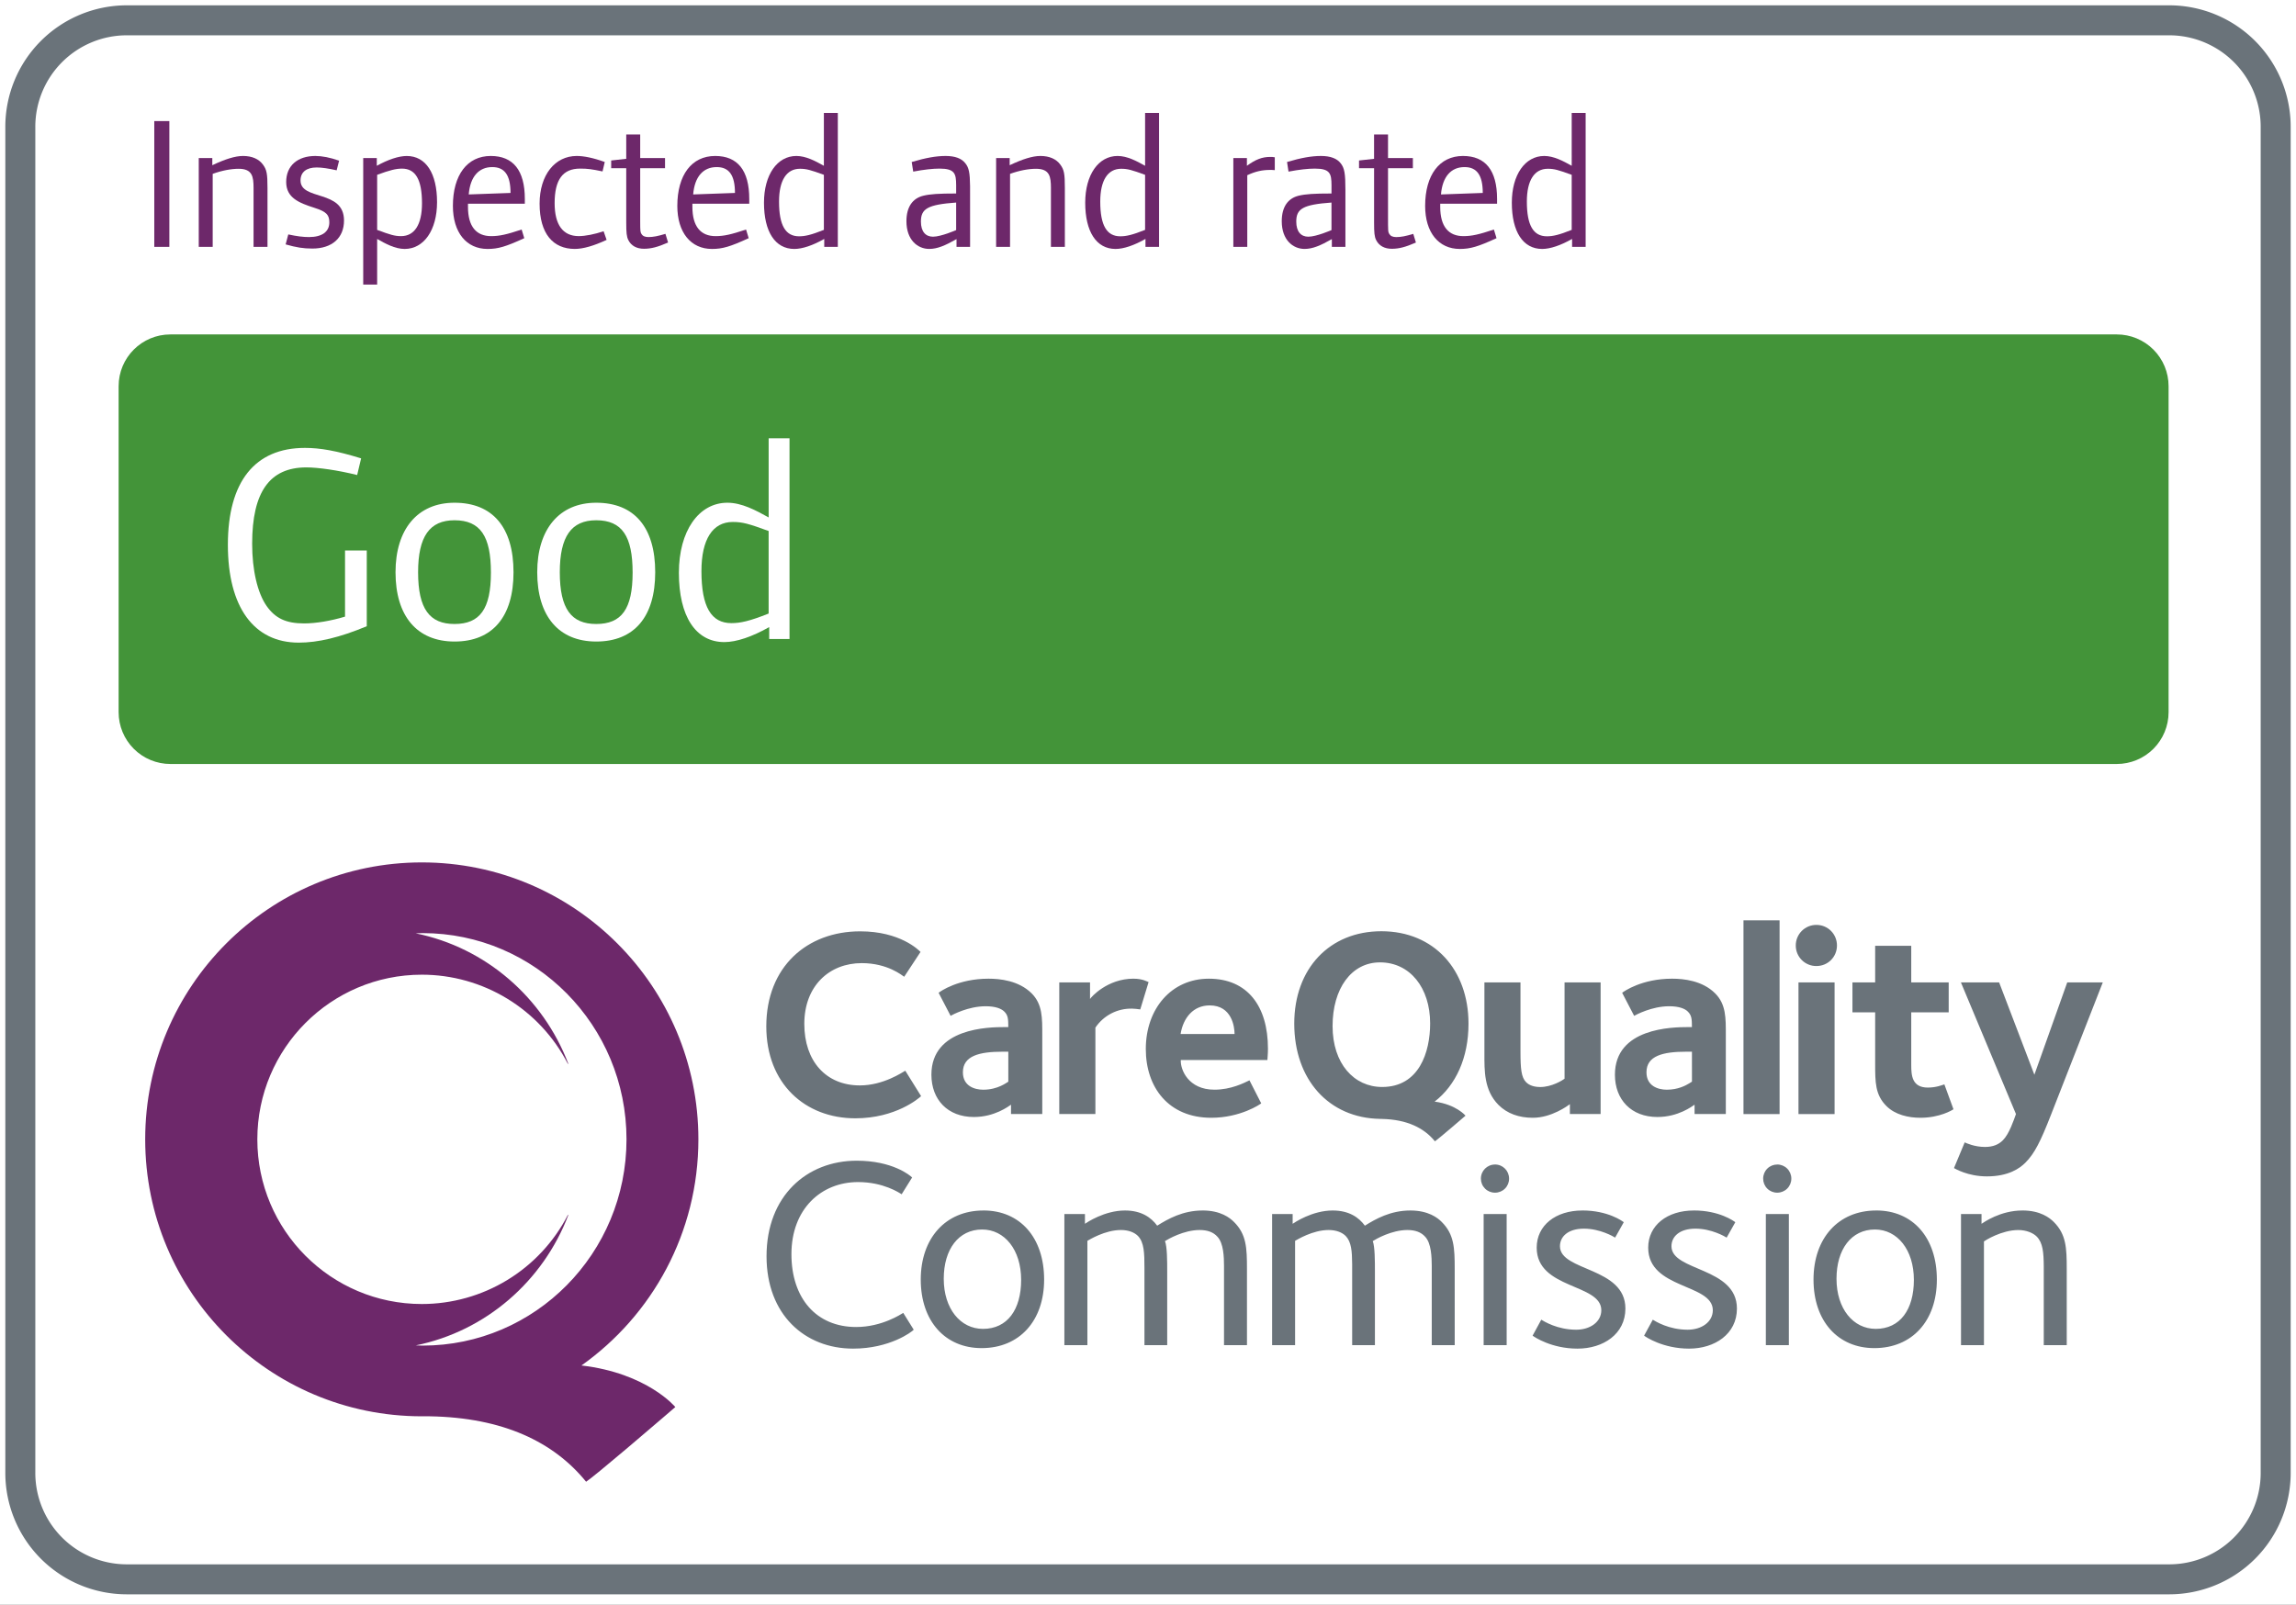 <svg xmlns="http://www.w3.org/2000/svg" width="113" height="79"><rect width="100%" height="100%" fill="#333333" stroke="none"/><defs><clipPath id="a"><path d="M1500 0v3174H0V0h1500Z"/></clipPath><clipPath id="b"><path d="M1500 0v124H0V0h1500Z"/></clipPath><clipPath id="c"><path d="M105.762 0A5.243 5.243 0 0 1 111 5.247v66.255a5.24 5.24 0 0 1-5.238 5.244H5.238A5.24 5.24 0 0 1 0 71.502V5.247A5.242 5.242 0 0 1 5.238 0h100.524Z"/></clipPath><clipPath id="d"><path d="M.742 0v6.193H0V0h.742Z"/></clipPath><clipPath id="e"><path d="M2.178 0c.445 0 .78.148.983.427.185.25.222.455.222 1.142v2.905h-.686V1.568c-.002-.54-.053-.937-.732-.937-.37 0-.825.084-1.279.25v3.594H0V.102h.667v.353C1.297.157 1.79 0 2.178 0Z"/></clipPath><clipPath id="f"><path d="M1.464 0c.325 0 .724.074 1.168.232l-.12.474C2.104.613 1.77.566 1.53.566c-.5 0-.796.223-.796.641 0 1.002 2.14.436 2.14 1.968 0 .863-.593 1.383-1.557 1.383-.454 0-.788-.056-1.316-.205l.13-.491c.426.092.732.13 1.02.13.639 0 1-.26 1-.724 0-.372-.148-.53-.732-.715C.658 2.31.028 2.06.028 1.28.028.483.584 0 1.464 0Z"/></clipPath><clipPath id="g"><path d="M2.142 0c.945 0 1.492.854 1.492 2.274 0 1.374-.649 2.302-1.594 2.302-.473 0-.946-.26-1.354-.492V6.33H0V.102h.668v.38C1.224.177 1.743 0 2.142 0Zm-.233.622c-.296 0-.593.073-1.223.305v2.711c.649.241.862.307 1.177.307.659 0 1.03-.566 1.03-1.616 0-1.179-.325-1.707-.984-1.707Z"/></clipPath><clipPath id="h"><path d="M1.862 0C2.966 0 3.54.706 3.54 2.116v.233H.742v.157c0 .965.408 1.44 1.14 1.44.417 0 .778-.084 1.501-.325l.13.426c-.908.417-1.289.53-1.808.53C.667 4.577 0 3.769 0 2.46 0 .938.704 0 1.862 0Zm.076.547c-.659 0-1.085.465-1.159 1.347l2.057-.074c0-.882-.296-1.273-.898-1.273Z"/></clipPath><clipPath id="i"><path d="M1.826 0c.352 0 .816.092 1.381.297l-.11.464C2.566.65 2.372.622 1.992.622 1.139.622.74 1.169.74 2.321c0 1.067.408 1.624 1.186 1.624.325 0 .789-.092 1.224-.24l.148.426c-.62.288-1.148.445-1.566.445C.667 4.576 0 3.834 0 2.348 0 .928.76 0 1.826 0Z"/></clipPath><clipPath id="j"><path d="M1.428 0v1.16H2.65v.501H1.428v2.64c.001.484.009.504.065.6.064.103.175.149.343.149.23 0 .463-.046.834-.158l.13.427c-.51.223-.834.307-1.187.307-.361 0-.63-.149-.769-.428-.083-.166-.103-.352-.103-.863V1.662H0V1.28l.741-.082V0h.687Z"/></clipPath><clipPath id="k"><path d="M1.862 0C2.966 0 3.54.706 3.54 2.116v.233H.742v.157c0 .965.408 1.44 1.14 1.44.417 0 .778-.084 1.501-.325l.13.426c-.908.417-1.288.53-1.808.53C.667 4.577 0 3.769 0 2.46 0 .938.704 0 1.862 0Zm.075.547C1.28.547.852 1.012.78 1.894l2.057-.074c0-.882-.296-1.273-.899-1.273Z"/></clipPath><clipPath id="l"><path d="M3.634 0v6.591h-.668v-.39c-.556.316-1.075.493-1.474.493C.547 6.694 0 5.84 0 4.419c0-1.374.649-2.302 1.594-2.302.473 0 .937.25 1.354.483V0h.686ZM1.77 2.747c-.658 0-1.029.567-1.029 1.616 0 1.179.325 1.708.983 1.708.297 0 .593-.065 1.224-.316v-2.71c-.659-.241-.863-.298-1.178-.298Z"/></clipPath><clipPath id="m"><path d="M1.928 0c.464 0 .788.12.973.362.172.214.224.46.231 1.125l.001 2.988h-.668v-.382c-.556.316-.945.483-1.344.483C.556 4.576 0 4.14 0 3.212c0-.706.305-1.124.825-1.254.334-.083.769-.111 1.622-.111v-.415c-.003-.557-.063-.81-.816-.81-.333 0-.76.046-1.297.148L.26.297C.945.092 1.464 0 1.928 0Zm.519 2.293c-1.41.102-1.734.306-1.734.937 0 .493.232.744.594.744.398 0 1.14-.325 1.14-.325V2.293Z"/></clipPath><clipPath id="n"><path d="M2.178 0c.445 0 .78.148.983.427.185.25.222.455.222 1.142v2.905h-.685V1.568c-.003-.54-.054-.937-.733-.937-.37 0-.825.084-1.279.25v3.594H0V.102h.667v.353C1.297.157 1.79 0 2.178 0Z"/></clipPath><clipPath id="o"><path d="M3.634 0v6.591h-.668v-.39c-.556.316-1.075.493-1.474.493C.547 6.694 0 5.84 0 4.419c0-1.374.649-2.302 1.594-2.302.473 0 .937.25 1.353.483V0h.687ZM1.77 2.747c-.659 0-1.03.567-1.03 1.616 0 1.179.325 1.708.984 1.708.296 0 .593-.065 1.223-.316v-2.71c-.658-.241-.862-.298-1.177-.298Z"/></clipPath><clipPath id="p"><path d="M2.04.018V.65C1.92.64 1.873.64 1.818.64c-.39 0-.715.066-1.132.26v3.528H0V.056h.668v.38C1.103.12 1.418 0 1.818 0c.073 0 .12 0 .222.018Z"/></clipPath><clipPath id="q"><path d="M1.928 0c.464 0 .788.12.973.362.185.232.232.501.232 1.3v2.813h-.668v-.382c-.556.316-.945.483-1.343.483C.556 4.576 0 4.14 0 3.212c0-.706.305-1.124.825-1.254.334-.083.77-.111 1.623-.111v-.415c-.004-.557-.064-.81-.817-.81-.334 0-.76.046-1.298.148L.26.297C.945.092 1.464 0 1.928 0Zm.52 2.293c-1.41.102-1.734.306-1.734.937 0 .493.23.744.593.744.398 0 1.14-.325 1.14-.325V2.293Z"/></clipPath><clipPath id="r"><path d="M1.427 0v1.16H2.65v.501H1.427V4.02c0 .762 0 .77.065.882.065.103.176.149.343.149.232 0 .464-.046.835-.158l.13.427c-.511.223-.835.307-1.187.307-.362 0-.63-.149-.77-.428-.083-.166-.102-.352-.102-.863V1.662H0V1.28l.74-.082V0h.687Z"/></clipPath><clipPath id="s"><path d="M1.862 0C2.966 0 3.54.706 3.54 2.116v.233H.742v.157c0 .965.408 1.44 1.14 1.44.417 0 .778-.084 1.501-.325l.13.426c-.908.417-1.289.53-1.808.53C.667 4.577 0 3.769 0 2.46 0 .938.704 0 1.862 0Zm.076.547C1.28.547.853 1.012.779 1.894l2.057-.074c0-.882-.296-1.273-.898-1.273Z"/></clipPath><clipPath id="t"><path d="M3.633 0v6.591h-.667v-.39c-.556.316-1.075.493-1.474.493C.547 6.694 0 5.84 0 4.419c0-1.374.649-2.302 1.594-2.302.473 0 .936.25 1.353.483V0h.686ZM1.77 2.747c-.658 0-1.03.567-1.03 1.616 0 1.179.325 1.708.985 1.708.296 0 .592-.065 1.222-.316v-2.71c-.658-.241-.862-.298-1.177-.298Z"/></clipPath><clipPath id="u"><path d="M98.342 0a2.548 2.548 0 0 1 2.549 2.55v16.045a2.55 2.55 0 0 1-2.549 2.551H2.55A2.55 2.55 0 0 1 0 18.596V2.55C0 1.14 1.141 0 2.549 0h95.793Z"/></clipPath><clipPath id="v"><path d="M3.793 0c.75 0 1.542.139 2.765.515l-.195.82C5.418 1.1 4.446.96 3.863.96c-1.807 0-2.668 1.21-2.668 3.757 0 1.308.264 2.42.709 3.061.43.612.958.862 1.847.862.584 0 1.32-.125 2.015-.334V5.05h1.07v3.728c-1.334.557-2.404.808-3.349.808C1.278 9.587 0 7.833 0 4.772 0 1.655 1.333 0 3.793 0Z"/></clipPath><clipPath id="w"><path d="M2.903 0C4.78 0 5.807 1.21 5.807 3.423c0 2.184-1.028 3.41-2.904 3.41C1.055 6.832 0 5.58 0 3.422 0 1.308 1.083 0 2.903 0Zm0 .863c-1.222 0-1.792.793-1.792 2.56 0 1.809.57 2.546 1.792 2.546 1.25 0 1.792-.737 1.792-2.532 0-1.78-.514-2.574-1.792-2.574Z"/></clipPath><clipPath id="x"><path d="M2.903 0C4.78 0 5.807 1.21 5.807 3.423c0 2.184-1.028 3.41-2.904 3.41C1.055 6.832 0 5.58 0 3.422 0 1.308 1.083 0 2.903 0Zm0 .863c-1.222 0-1.792.793-1.792 2.56 0 1.809.57 2.546 1.792 2.546 1.25 0 1.792-.737 1.792-2.532 0-1.78-.514-2.574-1.792-2.574Z"/></clipPath><clipPath id="y"><path d="M5.445 0v9.879h-1v-.585c-.833.473-1.612.738-2.208.738C.819 10.032 0 8.752 0 6.622c0-2.058.973-3.45 2.389-3.45.709 0 1.403.376 2.029.724V0h1.027ZM2.653 4.119c-.987 0-1.543.848-1.543 2.42 0 1.768.487 2.56 1.473 2.56.445 0 .89-.097 1.834-.472V4.564c-.986-.362-1.291-.445-1.764-.445Z"/></clipPath><clipPath id="z"><path d="M4.437 0c1.758 0 2.622.717 2.728.826l-.516.827c-.109-.069-.895-.601-2.144-.601-1.813 0-3.28 1.32-3.28 3.55 0 2.172 1.226 3.585 3.186 3.585 1.277 0 2.22-.641 2.317-.695l.516.828c-.09.106-1.181.931-2.982.931C1.878 9.251 0 7.571 0 4.705 0 1.732 1.986 0 4.437 0Zm35.716 2.45c1.253 0 1.97.523 2.037.578l-.426.758c-.079-.053-.748-.441-1.532-.441-.783 0-1.183.388-1.183.866 0 1.243 3.221 1.016 3.221 3.067 0 1.256-1.091 1.973-2.357 1.973-1.28 0-2.128-.573-2.21-.639l.426-.785c.135.08.788.493 1.717.493.694 0 1.238-.387 1.238-.959 0-1.32-3.18-1.026-3.18-3.08 0-1.096.93-1.83 2.25-1.83Zm5.488 0c1.251 0 1.97.523 2.038.578l-.426.758c-.083-.053-.746-.441-1.532-.441s-1.184.388-1.184.866c0 1.243 3.22 1.016 3.222 3.067 0 1.256-1.093 1.973-2.355 1.973-1.28 0-2.132-.573-2.214-.639l.428-.785c.132.08.787.493 1.716.493.693 0 1.238-.387 1.238-.959 0-1.32-3.18-1.026-3.18-3.08 0-1.096.93-1.83 2.249-1.83Zm-34.963 0c1.8 0 2.984 1.336 2.984 3.402 0 2.027-1.212 3.374-3.077 3.374-1.797 0-2.995-1.333-2.995-3.374 0-2.026 1.212-3.401 3.088-3.401Zm43.938 0c1.8 0 2.983 1.336 2.983 3.402 0 2.027-1.213 3.374-3.077 3.374-1.795 0-2.994-1.333-2.994-3.374 0-2.026 1.211-3.401 3.088-3.401Zm7.193 0c.889 0 1.342.364 1.543.564.612.61.639 1.278.639 2.32V9.08H62.86V5.213c-.005-.7-.044-1.175-.348-1.48-.17-.173-.506-.32-.904-.32-.826 0-1.638.517-1.692.56V9.08h-1.129V2.624h1.01v.482c.107-.068.92-.655 2.012-.655Zm-40.348 0c.892 0 1.346.364 1.544.564.616.61.64 1.278.64 2.32V9.08h-1.13V5.175c0-.424-.02-1.107-.32-1.428-.2-.23-.494-.335-.88-.335-.784 0-1.556.452-1.706.545.11.28.11.988.11 1.509v3.613h-1.12V5.294c0-.752-.014-1.271-.32-1.59-.171-.17-.453-.292-.837-.292-.788 0-1.56.482-1.651.532V9.08h-1.133V2.624h1.013v.482c.078-.055.96-.655 1.97-.655.81 0 1.291.347 1.585.748.533-.335 1.265-.748 2.235-.748Zm14.965.174V9.08h-1.133V2.624h1.133Zm-4.741-.173c.891 0 1.348.363 1.544.563.614.61.64 1.278.64 2.32V9.08h-1.13V5.175c-.002-.424-.022-1.107-.32-1.428-.203-.23-.496-.335-.879-.335-.785 0-1.559.452-1.704.545.106.28.106.988.106 1.509v3.613h-1.12V5.095c-.004-.645-.04-1.101-.319-1.39-.171-.17-.454-.293-.84-.293-.785 0-1.557.482-1.65.532V9.08h-1.131V2.624h1.011v.482c.081-.055.962-.655 1.97-.655.812 0 1.293.347 1.585.748.533-.335 1.268-.748 2.237-.748Zm18.63.173V9.08h-1.133V2.624h1.134Zm-39.703.763c-1.16 0-1.89.973-1.89 2.425 0 1.48.825 2.467 1.931 2.467 1.2 0 1.878-.947 1.878-2.413 0-1.48-.814-2.479-1.919-2.479Zm43.938 0c-1.16 0-1.89.973-1.89 2.425 0 1.48.825 2.467 1.93 2.467 1.198 0 1.878-.947 1.878-2.413 0-1.48-.814-2.479-1.918-2.479Zm-4.807-3.2a.69.69 0 0 1 .693.694.69.69 0 0 1-.693.693.688.688 0 0 1-.693-.693.69.69 0 0 1 .693-.693Zm-13.89 0c.386 0 .692.309.692.694a.688.688 0 0 1-.692.693.69.69 0 0 1-.695-.693c0-.385.31-.693.695-.693Z"/></clipPath><clipPath id="A"><path d="M60.675 3.055 62.41 7.6l1.617-4.544h1.75L63.217 9.6c-.502 1.28-.792 1.873-1.252 2.333-.277.277-.827.672-1.892.672-.948 0-1.567-.383-1.62-.408l.527-1.265c.094.04.486.224 1 .224.394 0 .67-.118.88-.329.314-.314.538-1 .644-1.29l-2.71-6.482h1.882ZM30.272.537c2.599 0 4.288 1.904 4.288 4.547 0 1.697-.63 3.036-1.667 3.84 1.064.142 1.52.692 1.52.692s-1.325 1.143-1.506 1.262c-.538-.664-1.382-1.073-2.602-1.101l-.108-.003c-2.511-.045-4.213-1.933-4.213-4.69 0-2.71 1.739-4.547 4.288-4.547ZM4.621.542c1.97 0 2.879.922 2.97 1.014l-.804 1.222c-.102-.063-.814-.671-2.089-.671-1.594 0-2.827 1.12-2.827 2.992 0 1.83 1.064 3.028 2.734 3.028 1.158 0 2.093-.646 2.236-.724l.778 1.251c-.108.106-1.251 1.092-3.237 1.092C1.907 9.746 0 8.036 0 5.219 0 2.292 2 .542 4.62.542ZM21.78 2.873c1.896 0 2.91 1.344 2.91 3.448 0 .276-.027.462-.027.555H20.4c-.025.474.37 1.461 1.656 1.461.816 0 1.448-.328 1.724-.46l.578 1.132c-.039.041-1.023.711-2.457.711-2.106 0-3.223-1.5-3.223-3.384 0-1.988 1.262-3.463 3.101-3.463Zm15.338.182v3.412c0 .843.04 1.266.278 1.503.077.077.274.236.694.236.567 0 1.092-.329 1.197-.408V3.055h1.775v6.48H39.55V9.05c-.101.077-.907.67-1.825.67-.684 0-1.262-.208-1.686-.63-.723-.725-.696-1.701-.696-2.542V3.055h1.776ZM56.35 1.253v1.802h1.843V4.53H56.35v2.596c0 .514.04 1.107.816 1.107.407 0 .697-.12.814-.158l.448 1.225c-.054.04-.671.42-1.63.42-.58 0-1.236-.144-1.67-.578-.554-.554-.554-1.172-.554-2.082V4.53h-1.118V3.055h1.118V1.253h1.776Zm-11.769 1.62c.553 0 1.486.09 2.117.722.541.54.526 1.212.526 2.057v3.884h-1.538v-.46c-.119.079-.801.605-1.828.606-1.29 0-2.092-.856-2.092-2.082 0-2.304 2.815-2.344 3.604-2.344h.186c0-.397-.014-.578-.201-.763-.142-.145-.431-.263-.921-.263-.853 0-1.628.42-1.722.472l-.59-1.134c.092-.075.972-.695 2.46-.695Zm-33.64 0c.55 0 1.482.09 2.118.722.538.54.523 1.212.523 2.057v3.884h-1.538v-.46c-.12.079-.804.606-1.827.606-1.291 0-2.091-.856-2.091-2.083 0-2.303 2.815-2.344 3.601-2.343h.183c0-.397-.01-.578-.195-.763-.145-.145-.434-.263-.919-.263-.858 0-1.634.42-1.725.472l-.59-1.134c.09-.075.97-.695 2.46-.695ZM49.87 0v9.538h-1.777V0h1.777Zm2.707 3.055v6.483H50.8V3.055h1.776Zm-34.502-.182c.46 0 .698.157.74.168l-.41 1.345a3.058 3.058 0 0 0-.395-.039 2.116 2.116 0 0 0-1.813.935v4.254h-1.778V3.055h1.514v.817c.053-.093.852-1 2.142-1Zm-6.164 3.594h-.275c-1.142 0-1.96.197-1.96 1.014 0 .673.568.857 1 .857.724 0 1.159-.356 1.235-.395V6.467Zm33.646 0h-.276c-1.147 0-1.962.197-1.962 1.014 0 .673.566.857 1 .857.543 0 .923-.2 1.112-.317l.098-.062.028-.016V6.467ZM30.204 2.07c-1.412 0-2.334 1.295-2.334 3.136 0 1.848 1.054 2.998 2.44 2.998 1.823 0 2.362-1.718 2.362-3.131 0-1.746-.988-3.003-2.468-3.003Zm-8.382 2.118c-.803 0-1.302.606-1.432 1.408h2.656c0-.354-.134-1.408-1.224-1.408ZM51.682.225c.565 0 1.012.448 1.012 1.014 0 .565-.447 1.011-1.011 1.011a1.007 1.007 0 0 1-1.016-1.011A1.01 1.01 0 0 1 51.683.225Z"/></clipPath><clipPath id="B"><path d="M13.615 0c7.517 0 13.611 6.103 13.611 13.633 0 4.6-2.273 8.661-5.755 11.132 3.24.375 4.62 2.046 4.62 2.046s-1.024.882-2.09 1.786l-.376.319c-.874.738-1.699 1.423-1.925 1.572-1.59-1.956-4.077-3.16-7.698-3.221h-.387C6.095 27.267 0 21.164 0 13.633 0 6.103 6.095 0 13.615 0Zm.038 3.48c-.115 0-.226.006-.339.012 3.45.701 6.27 3.165 7.51 6.42-.006.007-.016.003-.025-.003a8.081 8.081 0 0 0-7.184-4.382c-4.47 0-8.096 3.63-8.096 8.106 0 4.478 3.625 8.106 8.096 8.106A8.088 8.088 0 0 0 20.8 17.36c.009-.01.019-.011.026-.004-1.24 3.256-4.06 5.72-7.511 6.42.113.006.224.01.339.01 5.544 0 10.034-4.547 10.034-10.154 0-5.608-4.49-10.152-10.034-10.152Z"/></clipPath></defs><g clip-path="url(#a)" transform="translate(-159 -3009)"><g clip-path="url(#b)" transform="translate(0 2986)"><path fill="#FFF" d="M0 0h1500v124H0V0z"/></g><g clip-path="url(#c)" transform="translate(160 3010)"><path fill="#FFF" d="M0 0h111v76.746H0V0z"/></g><path fill="none" stroke="#6A737A" stroke-miterlimit="10" stroke-width="1.476" d="M271 3081.502a5.24 5.24 0 0 1-5.238 5.244H165.238a5.24 5.24 0 0 1-5.238-5.244v-66.255a5.242 5.242 0 0 1 5.238-5.247h100.524a5.243 5.243 0 0 1 5.238 5.247v66.255Z"/><g clip-path="url(#d)" transform="translate(166.593 3014.96)"><path fill="#6D286A" d="M0 0h.742v6.193H0V0z"/></g><g clip-path="url(#e)" transform="translate(168.782 3016.678)"><path fill="#6D286A" d="M0 0h3.383v4.475H0V0z"/></g><g clip-path="url(#f)" transform="translate(173.057 3016.678)"><path fill="#6D286A" d="M0 0h2.873v4.558H0V0z"/></g><g clip-path="url(#g)" transform="translate(176.876 3016.679)"><path fill="#6D286A" d="M0 0h3.634v6.33H0V0z"/></g><g clip-path="url(#h)" transform="translate(181.29 3016.678)"><path fill="#6D286A" d="M0 0h3.54v4.577H0V0z"/></g><g clip-path="url(#i)" transform="translate(185.557 3016.678)"><path fill="#6D286A" d="M0 0h3.299v4.576H0V0z"/></g><g clip-path="url(#j)" transform="translate(189.08 3015.62)"><path fill="#6D286A" d="M0 0h2.799v5.626H0V0z"/></g><g clip-path="url(#k)" transform="translate(192.335 3016.678)"><path fill="#6D286A" d="M0 0h3.54v4.577H0V0z"/></g><g clip-path="url(#l)" transform="translate(196.6 3014.561)"><path fill="#6D286A" d="M0 0h3.634v6.694H0V0z"/></g><g clip-path="url(#m)" transform="translate(203.611 3016.678)"><path fill="#6D286A" d="M0 0h3.133v4.576H0V0z"/></g><g clip-path="url(#n)" transform="translate(208.025 3016.678)"><path fill="#6D286A" d="M0 0h3.383v4.475H0V0z"/></g><g clip-path="url(#o)" transform="translate(212.41 3014.561)"><path fill="#6D286A" d="M0 0h3.634v6.694H0V0z"/></g><g clip-path="url(#p)" transform="translate(219.7 3016.725)"><path fill="#6D286A" d="M0 0h2.04v4.428H0V0z"/></g><g clip-path="url(#q)" transform="translate(222.083 3016.678)"><path fill="#6D286A" d="M0 0h3.133v4.576H0V0z"/></g><g clip-path="url(#r)" transform="translate(225.886 3015.62)"><path fill="#6D286A" d="M0 0h2.799v5.626H0V0z"/></g><g clip-path="url(#s)" transform="translate(229.14 3016.678)"><path fill="#6D286A" d="M0 0h3.54v4.577H0V0z"/></g><g clip-path="url(#t)" transform="translate(233.406 3014.561)"><path fill="#6D286A" d="M0 0h3.633v6.694H0V0z"/></g><g clip-path="url(#u)" transform="translate(164.838 3025.463)"><path fill="#439439" d="M0 0h100.891v21.146H0V0z"/></g><g clip-path="url(#v)" transform="translate(170.215 3031.049)"><path fill="#FFF" d="M0 0h6.836v9.587H0V0z"/></g><g clip-path="url(#w)" transform="translate(178.466 3033.748)"><path fill="#FFF" d="M0 0h5.807v6.832H0V0z"/></g><g clip-path="url(#x)" transform="translate(185.44 3033.748)"><path fill="#FFF" d="M0 0h5.807v6.832H0V0z"/></g><g clip-path="url(#y)" transform="translate(192.412 3030.576)"><path fill="#FFF" d="M0 0h5.445v10.032H0V0z"/></g><g clip-path="url(#z)" transform="translate(196.726 3066.138)"><path fill="#6A737A" d="M0 0h63.991v9.251H0V0z"/></g><g clip-path="url(#A)" transform="translate(196.714 3054.305)"><path fill="#6A737A" d="M0 0h65.778v12.605H0V0z"/></g><g clip-path="url(#B)" transform="translate(166.146 3051.454)"><path fill="#6D286A" d="M0 0h27.226v30.488H0V0z"/></g></g></svg>